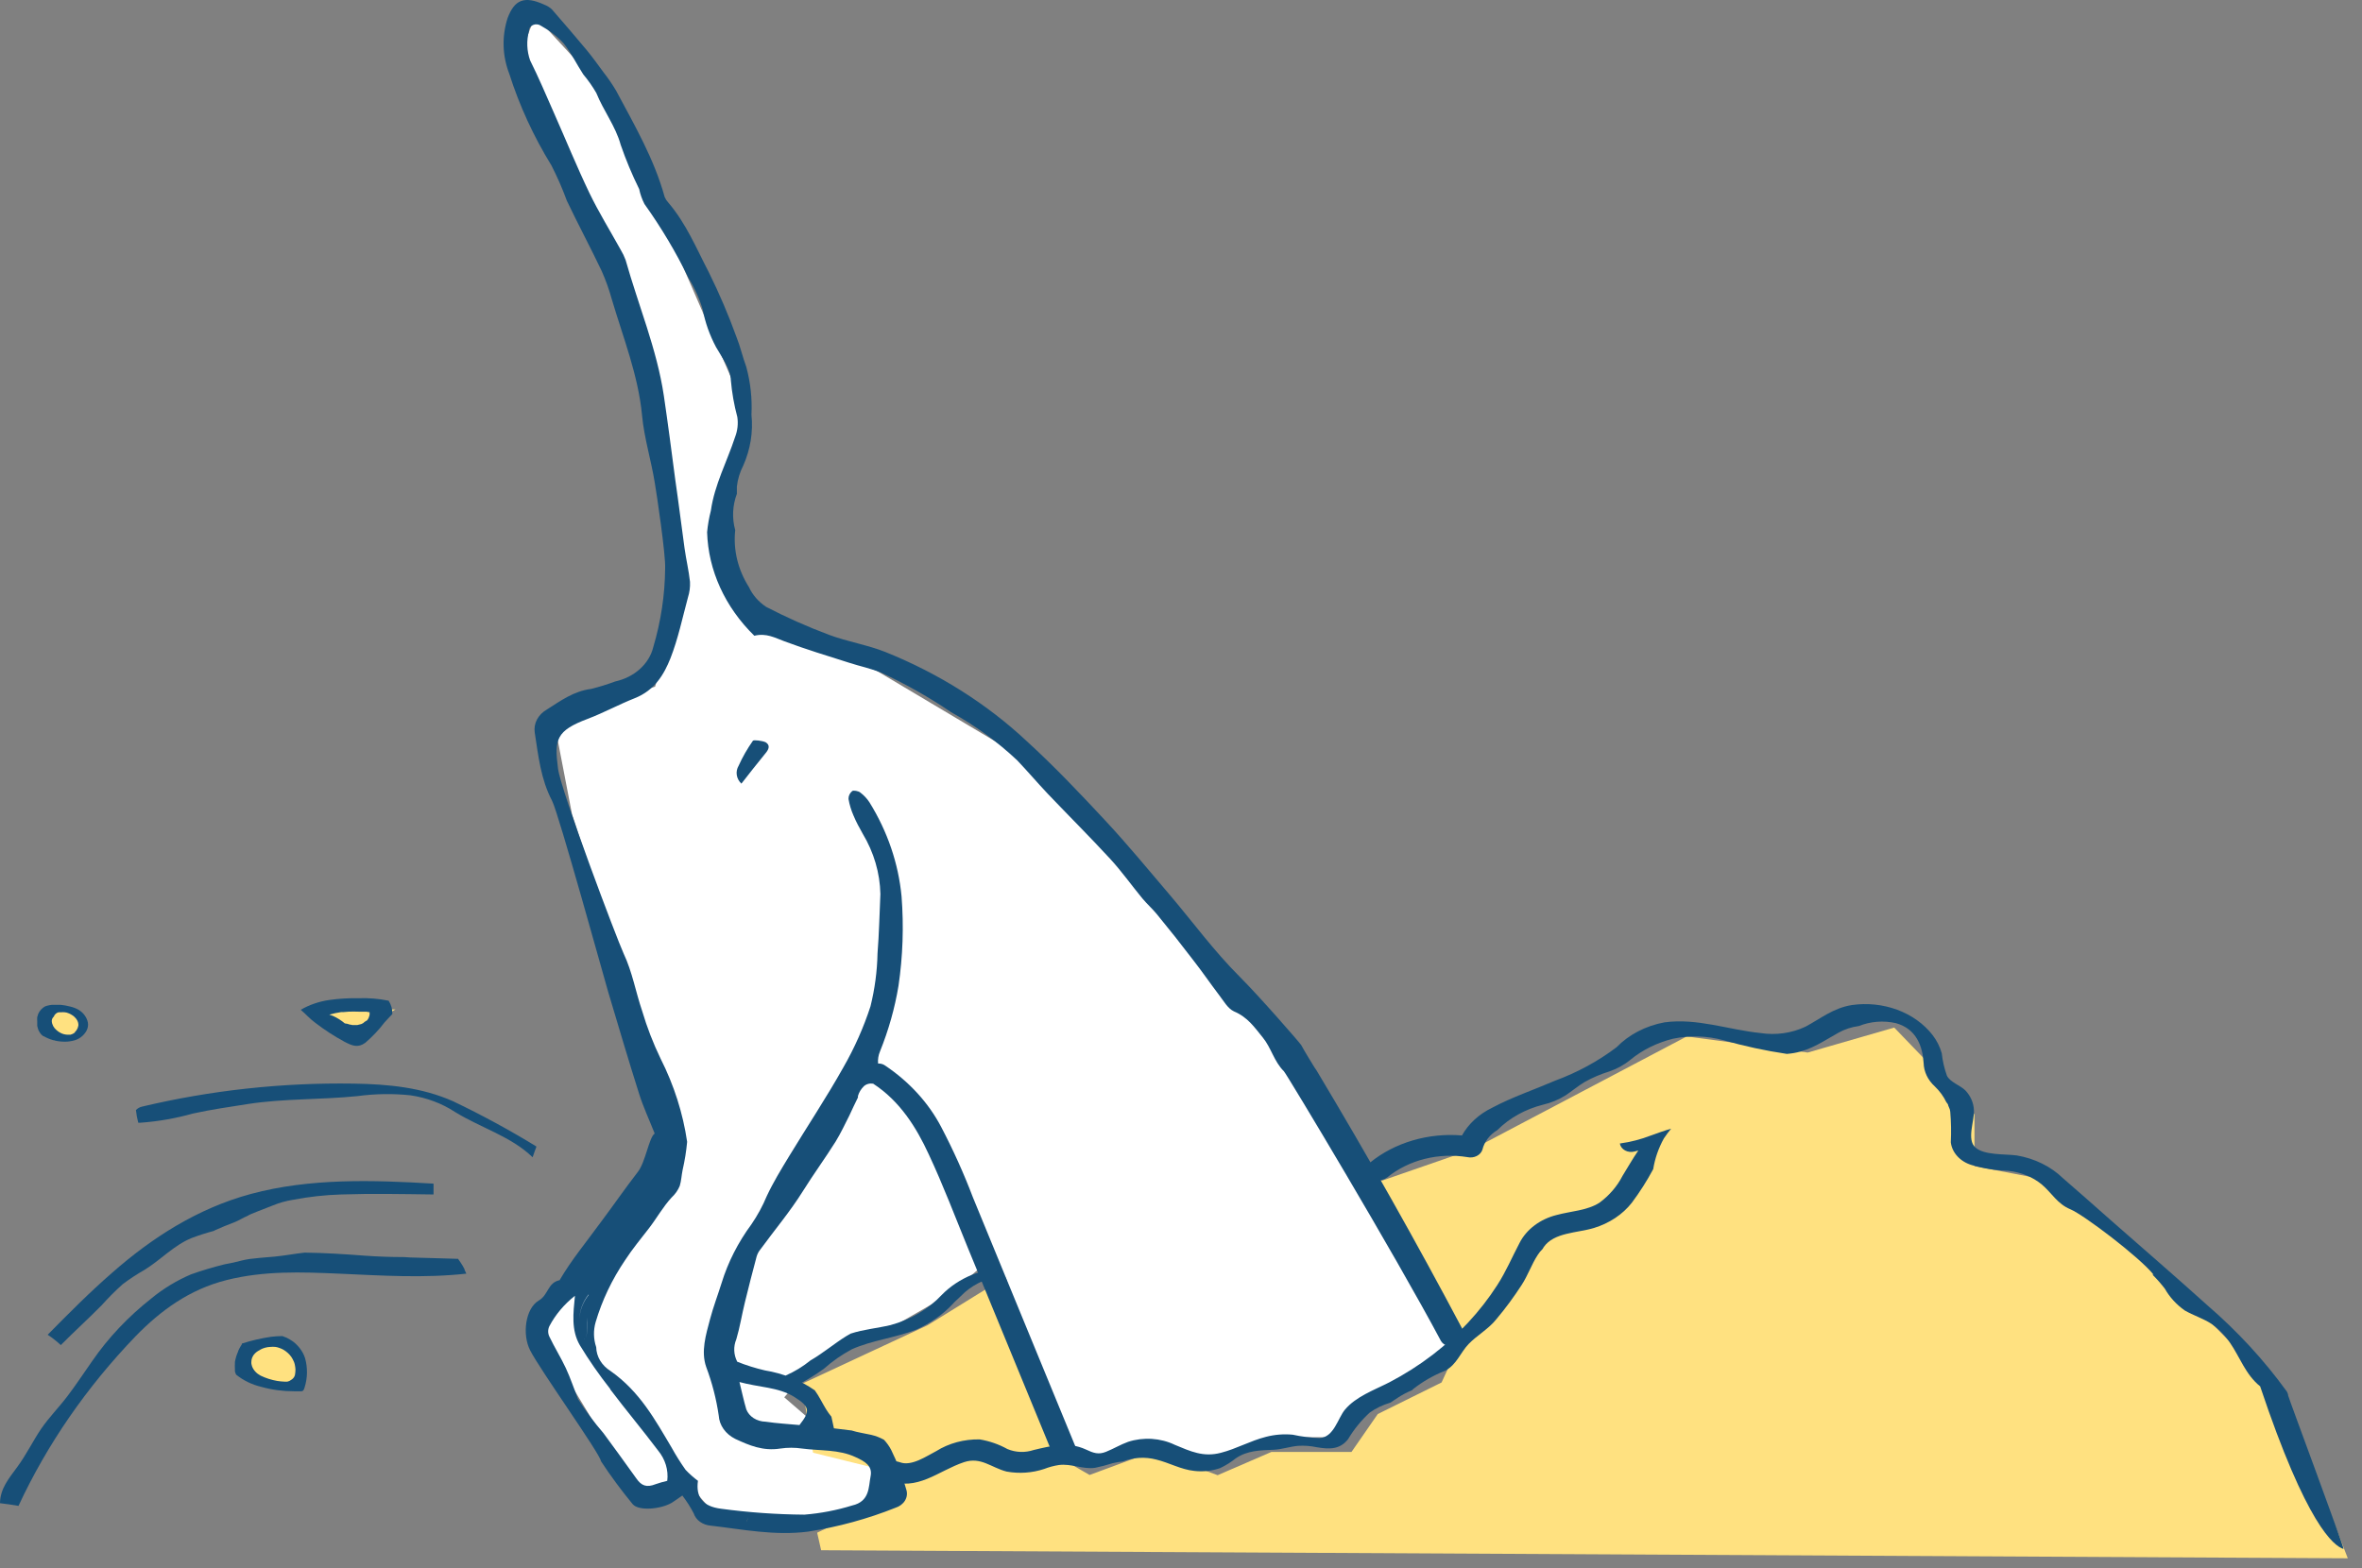 <svg width="128" height="85" viewBox="0 0 128 85" fill="none" xmlns="http://www.w3.org/2000/svg">
<rect x="0" y="0" width="128" height="85" fill="#808080" stroke="none"/>
<path d="M3 56.264L2.5 54.965H4L4.5 55.831L3 56.264Z" fill="#FFE180" stroke="#FFE180" stroke-width="0.2"/>
<path d="M19 55.831L17.5 54.965H20.5L19 55.831Z" fill="#FFE180" stroke="#FFE180" stroke-width="0.5"/>
<path d="M13.5 74.441V73.142H15L16 73.575V74.874L13.5 74.441Z" fill="#FFE180" stroke="#FFE180" stroke-width="0.5"/>
<path d="M34.5 80.933L29 71.844L37 62.322L31 44.145L30 38.952L35.5 37.22L36.5 33.758V28.132L35 19.043L30.5 8.656L28 3.462L29 0.866L33 5.194L40.5 22.505L38.5 28.997L41 33.758L47.5 36.355L55.5 41.116L69.5 56.263L79 72.71L74.5 75.739L72 77.903H69.5L65.5 79.202L62.5 78.336L59.5 79.202L57.5 77.903L54.5 69.247L53 68.814L51.5 70.113L47 72.71L44 74.008L42.5 75.739L44 77.038L43 77.47L47.5 78.769L48 81.798L44 82.664L38.5 81.798L37 80.067L34.5 80.933Z" fill="white"/>
<path d="M126.5 83.962L44.5 83.529L49 81.366L48 79.202L44.5 78.336L44 75.306L50.5 72.277L54 70.113L57.5 79.634L59 80.5L62.5 79.202L66 80.5L69 79.202H73.5L75 77.038L78.5 75.306L79.5 73.142L75 64.487L80 62.755L91.5 56.696L98 57.562L102.5 56.263L105 58.86L106.5 60.591V63.621L111 64.487L118 70.546L123.5 76.172L126.5 83.962Z" fill="#FFE180" stroke="#FFE180"/>
<path d="M40.803 40.15C40.499 40.581 40.239 41.035 40.027 41.506C39.935 41.662 39.9 41.838 39.927 42.011C39.953 42.185 40.041 42.347 40.177 42.477C40.618 41.916 41.044 41.363 41.489 40.824C41.67 40.608 41.75 40.392 41.489 40.232C41.309 40.15 40.858 40.094 40.803 40.15Z" fill="#174F78"/>
<path d="M79.263 72.063C76.755 67.326 74.114 62.641 71.339 58.011L71.234 57.859C70.989 57.454 70.733 57.048 70.513 56.646C70.423 56.504 68.274 54.034 67.177 52.938C65.785 51.548 64.638 49.972 63.371 48.482C62.239 47.153 61.132 45.806 59.935 44.519C58.558 43.038 57.156 41.558 55.643 40.176C53.479 38.149 50.876 36.506 47.98 35.341C47.004 34.952 45.912 34.78 44.92 34.408C43.748 33.968 42.61 33.462 41.514 32.893C41.101 32.615 40.781 32.247 40.588 31.827C39.988 30.883 39.728 29.807 39.842 28.735C39.663 28.084 39.694 27.404 39.932 26.767C39.932 26.637 39.932 26.503 39.932 26.374C39.976 25.977 40.095 25.59 40.282 25.226C40.668 24.351 40.819 23.412 40.723 22.48C40.766 21.61 40.672 20.738 40.443 19.89C40.242 19.35 40.122 18.793 39.907 18.258C39.475 17.065 38.973 15.892 38.404 14.743C37.728 13.448 37.192 12.123 36.211 10.975C36.129 10.886 36.065 10.787 36.02 10.681C35.459 8.635 34.392 6.795 33.391 4.922C33.182 4.568 32.948 4.227 32.69 3.899C32.389 3.489 32.099 3.083 31.773 2.69C31.162 1.956 30.536 1.231 29.905 0.505C29.794 0.401 29.659 0.317 29.509 0.259C28.422 -0.242 27.882 -0.026 27.506 0.985C27.188 1.978 27.222 3.03 27.601 4.007C28.149 5.729 28.915 7.394 29.885 8.971C30.202 9.592 30.48 10.228 30.716 10.875C31.332 12.17 31.998 13.409 32.605 14.687C32.828 15.188 33.012 15.702 33.155 16.224C33.771 18.305 34.588 20.343 34.793 22.51C34.908 23.749 35.294 24.971 35.489 26.201C35.59 26.784 36.08 30.087 36.045 30.803C36.033 32.248 35.816 33.687 35.399 35.086C35.29 35.529 35.039 35.938 34.676 36.265C34.312 36.592 33.85 36.825 33.341 36.938C32.918 37.095 32.485 37.229 32.044 37.34C31.077 37.465 30.381 37.987 29.645 38.453C29.408 38.587 29.22 38.775 29.102 38.997C28.985 39.218 28.942 39.464 28.978 39.706C29.174 40.962 29.299 42.227 29.92 43.41C30.271 44.079 32.79 53.205 32.96 53.771C33.511 55.61 34.052 57.454 34.633 59.284C34.863 60.018 35.199 60.73 35.479 61.443C35.174 61.633 34.978 63.014 34.558 63.532C33.867 64.426 33.236 65.345 32.554 66.252C31.798 67.293 30.967 68.29 30.326 69.391C29.67 69.529 29.725 70.194 29.194 70.496C28.468 70.928 28.292 72.331 28.723 73.181C29.224 74.196 32.554 78.845 32.564 79.199C33.093 80.004 33.67 80.785 34.292 81.539C34.628 81.915 35.82 81.807 36.416 81.449C36.571 81.354 36.716 81.241 36.977 81.064C37.213 81.371 37.419 81.695 37.593 82.031C37.651 82.21 37.77 82.368 37.934 82.487C38.099 82.606 38.301 82.679 38.514 82.696C40.267 82.899 41.98 83.253 43.793 83.02C45.43 82.764 47.022 82.329 48.531 81.725C48.752 81.655 48.934 81.517 49.043 81.337C49.151 81.157 49.178 80.949 49.117 80.754C48.914 80.015 48.639 79.293 48.296 78.595C48.194 78.397 48.062 78.211 47.905 78.042C47.692 77.923 47.459 77.832 47.214 77.775C46.853 77.693 46.483 77.645 46.132 77.533H46.107L45.191 77.421C45.14 77.183 45.095 76.989 45.055 76.79C44.95 76.664 44.854 76.531 44.77 76.393C44.565 76.061 44.389 75.681 44.154 75.361C43.371 74.815 42.444 74.444 41.454 74.282C40.939 74.162 40.436 74.005 39.952 73.811C39.754 73.426 39.736 72.99 39.902 72.594C40.097 71.938 40.202 71.26 40.367 70.591C40.568 69.762 40.783 68.933 41.004 68.104C41.045 67.966 41.114 67.836 41.209 67.72C41.98 66.666 42.832 65.652 43.513 64.56C44.079 63.653 44.72 62.777 45.286 61.874C45.566 61.417 45.786 60.942 46.027 60.467C46.172 60.139 46.337 59.815 46.493 59.487C46.49 59.461 46.49 59.435 46.493 59.409C46.549 59.211 46.661 59.027 46.818 58.874C46.882 58.817 46.961 58.775 47.049 58.752C47.136 58.728 47.229 58.724 47.319 58.74C48.776 59.686 49.668 61.132 50.324 62.556C51.115 64.24 51.767 65.976 52.468 67.685L57.1 78.94C57.381 79.627 58.658 79.333 58.373 78.638C57.107 75.564 55.843 72.492 54.581 69.421C53.96 67.916 53.341 66.409 52.723 64.901C52.231 63.608 51.659 62.338 51.01 61.097C50.326 59.786 49.28 58.639 47.965 57.756C47.859 57.679 47.723 57.641 47.584 57.648C47.564 57.424 47.6 57.198 47.69 56.987C48.155 55.834 48.491 54.644 48.691 53.434C48.927 51.828 48.982 50.206 48.857 48.59C48.688 46.806 48.097 45.071 47.119 43.492C46.989 43.29 46.819 43.109 46.618 42.956C46.518 42.874 46.247 42.827 46.182 42.879C46.116 42.935 46.063 43.002 46.029 43.076C45.995 43.151 45.978 43.23 45.982 43.31C46.035 43.616 46.125 43.915 46.252 44.204C46.392 44.541 46.568 44.869 46.753 45.193C47.358 46.203 47.685 47.32 47.71 48.456C47.66 49.532 47.64 50.615 47.554 51.681C47.535 52.644 47.407 53.602 47.174 54.544C46.802 55.689 46.308 56.802 45.696 57.868C44.78 59.5 43.733 61.076 42.757 62.682C42.331 63.385 41.9 64.089 41.549 64.84C41.33 65.368 41.053 65.877 40.723 66.36C39.997 67.343 39.452 68.416 39.105 69.542C38.9 70.198 38.655 70.837 38.479 71.502C38.249 72.365 37.978 73.254 38.269 74.092C38.592 74.952 38.82 75.837 38.95 76.734C38.966 76.992 39.056 77.242 39.213 77.463C39.369 77.683 39.587 77.866 39.847 77.995C40.608 78.349 41.349 78.664 42.286 78.517C42.677 78.459 43.077 78.459 43.468 78.517C44.439 78.647 45.471 78.556 46.367 78.984C46.868 79.212 47.294 79.454 47.179 80.02C47.064 80.585 47.149 81.384 46.177 81.604C45.343 81.862 44.475 82.029 43.593 82.1C42.083 82.089 40.577 81.982 39.085 81.781C38.054 81.656 37.703 81.121 37.823 80.266C37.579 80.085 37.355 79.885 37.152 79.67C36.878 79.283 36.627 78.883 36.401 78.474C35.504 76.963 34.673 75.43 33.09 74.317C32.852 74.168 32.658 73.973 32.522 73.749C32.387 73.524 32.314 73.275 32.309 73.021C32.16 72.578 32.15 72.109 32.279 71.662C32.627 70.483 33.165 69.353 33.877 68.303C34.267 67.703 34.733 67.141 35.169 66.576C35.605 66.01 35.92 65.427 36.391 64.914C36.589 64.731 36.741 64.515 36.837 64.279C36.922 64.003 36.932 63.705 36.992 63.416C37.108 62.912 37.19 62.403 37.237 61.892C37.009 60.338 36.525 58.82 35.8 57.385C35.394 56.543 35.059 55.677 34.798 54.794C34.448 53.767 34.267 52.683 33.797 51.69C33.431 50.9 30.406 42.896 30.241 41.666C30.03 40.068 30.145 39.606 31.853 38.963C32.725 38.631 33.536 38.186 34.398 37.845C35.489 37.413 35.985 36.55 36.331 35.686C36.751 34.616 36.982 33.489 37.282 32.379C37.369 32.105 37.406 31.821 37.392 31.537C37.327 30.929 37.182 30.329 37.097 29.72C36.927 28.489 36.776 27.255 36.596 26.02C36.396 24.496 36.2 22.976 35.975 21.452C35.599 18.931 34.593 16.544 33.902 14.092C33.832 13.901 33.743 13.716 33.636 13.539C33.07 12.516 32.449 11.514 31.943 10.465C31.257 9.036 30.661 7.568 30.02 6.122C29.599 5.168 29.194 4.209 28.728 3.273C28.546 2.755 28.525 2.206 28.668 1.68C28.663 1.613 28.681 1.546 28.72 1.488C28.759 1.431 28.817 1.384 28.886 1.354C28.955 1.324 29.033 1.312 29.11 1.32C29.187 1.328 29.26 1.356 29.319 1.399C29.78 1.651 30.19 1.968 30.531 2.336C30.957 2.863 31.242 3.471 31.608 4.032C31.875 4.35 32.112 4.687 32.314 5.038C32.7 5.997 33.361 6.843 33.636 7.849C33.917 8.665 34.252 9.466 34.638 10.249C34.695 10.527 34.791 10.798 34.923 11.057C35.837 12.337 36.634 13.676 37.307 15.063C37.646 15.61 37.906 16.189 38.084 16.79C38.217 17.488 38.458 18.167 38.8 18.81C39.135 19.389 39.586 20.002 39.606 20.61C39.664 21.282 39.781 21.949 39.957 22.605C40.011 22.968 39.97 23.337 39.837 23.684C39.401 25.014 38.72 26.275 38.524 27.674C38.425 28.06 38.356 28.453 38.319 28.848C38.382 30.919 39.288 32.906 40.878 34.46C41.529 34.3 41.995 34.572 42.511 34.762C43.663 35.194 44.835 35.548 46.017 35.924C46.598 36.114 47.209 36.234 47.765 36.468C49.092 37.081 50.354 37.795 51.536 38.6C52.859 39.336 54.066 40.215 55.127 41.217C55.688 41.808 56.214 42.425 56.775 43.021C57.902 44.204 59.064 45.361 60.166 46.557C60.792 47.239 61.318 47.986 61.903 48.694C62.149 48.992 62.449 49.255 62.695 49.557C63.363 50.369 64.012 51.189 64.643 52.018C65.144 52.657 65.59 53.313 66.08 53.957C66.316 54.259 66.526 54.656 66.867 54.82C67.623 55.139 67.979 55.684 68.434 56.24C68.89 56.797 69.04 57.536 69.576 58.067C69.722 58.213 75.541 67.901 78.091 72.693C78.466 73.306 79.613 72.728 79.263 72.063ZM43.332 77.244C42.726 77.188 42.105 77.153 41.489 77.062C41.256 77.057 41.03 76.99 40.843 76.871C40.656 76.751 40.516 76.584 40.443 76.393C40.307 75.936 40.212 75.474 40.072 74.912C41.134 75.206 42.17 75.18 43.037 75.715C43.903 76.251 43.908 76.501 43.332 77.231V77.244ZM39.631 82.273L40.468 82.506C40.468 82.416 40.518 82.325 40.543 82.234C40.518 82.325 40.488 82.416 40.468 82.506L39.631 82.273ZM31.903 70.185C31.597 70.567 31.424 71.016 31.402 71.48C31.419 71.015 31.587 70.563 31.888 70.176L31.903 70.185ZM31.838 71.424C31.838 71.791 31.803 72.158 31.783 72.525C31.783 72.525 31.743 72.572 31.713 72.581C31.683 72.59 31.658 72.581 31.633 72.581C31.658 72.581 31.693 72.581 31.713 72.581C31.733 72.581 31.783 72.546 31.783 72.525C31.803 72.149 31.818 71.782 31.838 71.415V71.424ZM33.07 75.309C33.912 76.423 34.818 77.503 35.66 78.621C36.053 79.098 36.231 79.683 36.16 80.266C35.948 80.316 35.739 80.376 35.534 80.447C35.033 80.646 34.758 80.533 34.483 80.136C34.207 79.739 32.74 77.727 32.7 77.68C32.192 77.09 31.731 76.472 31.322 75.828C31.102 75.271 30.917 74.701 30.661 74.153C30.406 73.604 30.045 73.026 29.77 72.447C29.685 72.267 29.685 72.066 29.77 71.886C30.099 71.261 30.57 70.7 31.157 70.237C31.062 71.195 30.952 72.097 31.418 72.909C31.915 73.729 32.467 74.523 33.07 75.288V75.309Z" fill="#174F78"/>
<path d="M43.828 63.502C43.828 63.571 43.828 63.627 43.828 63.679C43.823 63.627 43.823 63.571 43.828 63.502Z" fill="#174F78"/>
<path d="M43.788 63.895C43.791 63.879 43.791 63.863 43.788 63.847C43.791 63.863 43.791 63.879 43.788 63.895Z" fill="#174F78"/>
<path d="M40.543 82.218L40.092 82.174L40.543 82.218Z" fill="#174F78"/>
<path d="M31.748 69.325L31.813 69.274L31.748 69.325Z" fill="#174F78"/>
<path d="M33.09 67.586V67.56L32.905 67.474L33.09 67.56V67.586Z" fill="#174F78"/>
<path d="M90.166 61.71C90.287 61.527 90.419 61.35 90.561 61.179C90.186 61.287 89.82 61.421 89.46 61.55C88.925 61.758 88.361 61.903 87.782 61.982C87.794 62.059 87.826 62.133 87.875 62.198C87.924 62.263 87.989 62.318 88.065 62.359C88.142 62.401 88.228 62.427 88.317 62.436C88.407 62.446 88.497 62.438 88.583 62.414L88.783 62.362C88.473 62.815 88.202 63.29 87.922 63.744C87.638 64.299 87.214 64.794 86.68 65.19C86.009 65.622 85.127 65.647 84.351 65.859C83.909 65.969 83.501 66.162 83.155 66.423C82.809 66.684 82.533 67.007 82.348 67.37C81.942 68.138 81.616 68.92 81.136 69.662C80.223 71.083 79.037 72.361 77.63 73.44C76.905 73.995 76.124 74.492 75.296 74.925C74.449 75.357 73.488 75.694 72.887 76.406C72.496 76.872 72.296 77.9 71.51 77.951C71.018 77.932 70.529 77.87 70.052 77.766C69.565 77.72 69.073 77.76 68.605 77.882C67.753 78.098 67.007 78.53 66.166 78.746C65.209 79.001 64.508 78.664 63.661 78.314C63.279 78.13 62.854 78.021 62.417 77.993C61.98 77.966 61.542 78.02 61.132 78.154C60.712 78.305 60.346 78.53 59.935 78.694C59.525 78.858 59.259 78.763 58.838 78.565C57.897 78.133 56.985 78.366 56.019 78.595C55.79 78.672 55.544 78.708 55.299 78.699C55.053 78.69 54.812 78.637 54.591 78.543C54.133 78.288 53.624 78.111 53.089 78.021C52.242 78.006 51.414 78.23 50.73 78.66C50.229 78.914 49.398 79.501 48.767 79.26C47.995 78.966 47.324 79.946 48.1 80.24C49.723 80.861 50.83 79.726 52.242 79.255C53.159 78.953 53.71 79.549 54.551 79.765C55.232 79.889 55.941 79.839 56.59 79.622C56.84 79.524 57.105 79.453 57.376 79.411C58.052 79.32 58.683 79.657 59.339 79.562C59.664 79.496 59.983 79.412 60.296 79.311C60.478 79.268 60.664 79.237 60.852 79.216C61.418 78.994 62.059 78.957 62.655 79.113C63.356 79.281 63.997 79.657 64.728 79.73C65.202 79.784 65.683 79.73 66.126 79.575C66.43 79.43 66.713 79.253 66.967 79.048C67.603 78.616 68.274 78.616 69.045 78.582C69.491 78.556 69.902 78.409 70.348 78.37C70.684 78.35 71.022 78.374 71.349 78.444C72.07 78.569 72.621 78.56 73.052 78.012C73.363 77.489 73.755 77.005 74.219 76.574C74.556 76.333 74.941 76.147 75.356 76.026C75.496 75.931 75.636 75.832 75.782 75.741C76.011 75.592 76.258 75.463 76.518 75.357L76.588 75.288C77.1 74.884 77.681 74.55 78.311 74.299C78.942 73.975 79.137 73.315 79.593 72.844C80.049 72.374 80.695 72.015 81.096 71.497C81.596 70.906 82.042 70.293 82.453 69.662C82.798 69.136 82.989 68.549 83.329 68.026C83.404 67.907 83.495 67.795 83.6 67.694L83.655 67.599C84.211 66.796 85.458 66.839 86.374 66.563C87.21 66.309 87.93 65.831 88.428 65.198C88.864 64.614 89.252 64.004 89.59 63.372C89.682 62.796 89.876 62.236 90.166 61.71Z" fill="#174F78"/>
<path d="M116.655 69.101C116.897 69.341 117.119 69.595 117.321 69.861C117.578 70.315 117.945 70.715 118.398 71.035C118.864 71.303 119.4 71.467 119.84 71.757C120.242 72.042 120.581 72.387 120.842 72.775C121.383 73.557 121.683 74.502 122.48 75.145C125 82.664 126.463 83.79 127 83.962C127.043 83.883 124.005 75.734 123.999 75.647C123.993 75.559 123.961 75.474 123.907 75.4C122.687 73.716 121.248 72.156 119.62 70.751C117.902 69.201 116.144 67.685 114.401 66.153C113.535 65.389 112.673 64.62 111.797 63.865C111.142 63.228 110.262 62.794 109.293 62.63C108.657 62.544 107.535 62.63 107.049 62.198C106.563 61.767 107.004 60.752 106.969 60.186C106.958 59.793 106.796 59.413 106.508 59.107C106.212 58.813 105.697 58.675 105.506 58.308C105.365 57.912 105.271 57.504 105.226 57.091C105.127 56.737 104.958 56.401 104.725 56.098C104.253 55.494 103.589 55.02 102.813 54.733C102.036 54.446 101.181 54.358 100.348 54.479C99.346 54.639 98.655 55.217 97.844 55.649C97.097 56.003 96.233 56.125 95.394 55.994C93.662 55.817 91.969 55.174 90.201 55.416C89.186 55.603 88.273 56.077 87.606 56.763C86.612 57.517 85.484 58.131 84.266 58.58C83.134 59.068 81.927 59.474 80.855 60.048C80.147 60.391 79.578 60.914 79.227 61.546C78.325 61.471 77.415 61.562 76.557 61.815C75.7 62.067 74.914 62.474 74.254 63.01C73.633 63.511 74.57 64.305 75.186 63.813C75.757 63.349 76.448 63.008 77.202 62.818C77.956 62.628 78.751 62.595 79.523 62.721C79.692 62.758 79.872 62.737 80.023 62.662C80.175 62.587 80.286 62.464 80.334 62.319C80.437 61.887 80.727 61.506 81.146 61.253C81.798 60.6 82.655 60.123 83.615 59.88C84.063 59.776 84.484 59.601 84.857 59.362C85.197 59.133 85.503 58.874 85.859 58.658C86.278 58.42 86.728 58.226 87.201 58.08C87.627 57.936 88.017 57.722 88.348 57.449C89.003 56.91 89.801 56.516 90.671 56.301C91.57 56.116 92.51 56.145 93.391 56.383C94.515 56.704 95.665 56.953 96.832 57.126C96.961 57.116 97.09 57.1 97.218 57.078C98.159 56.914 98.85 56.409 99.636 55.973C99.97 55.788 100.346 55.666 100.738 55.614C101.364 55.362 102.073 55.307 102.742 55.459C103.849 55.766 104.184 56.702 104.244 57.618C104.256 58.089 104.47 58.54 104.845 58.883C105.111 59.137 105.325 59.429 105.476 59.746C105.516 59.788 105.548 59.834 105.571 59.884C105.571 59.932 105.601 59.975 105.616 60.018C105.656 60.094 105.68 60.176 105.687 60.26C105.734 60.811 105.744 61.365 105.717 61.918C105.75 62.195 105.874 62.459 106.076 62.678C106.277 62.897 106.547 63.062 106.854 63.152C107.485 63.338 108.145 63.443 108.812 63.463C109.503 63.529 110.149 63.79 110.65 64.206C111.191 64.663 111.486 65.255 112.197 65.548C112.909 65.842 115.944 68.139 116.705 69.093C116.65 69.076 116.65 69.097 116.655 69.101Z" fill="#174F78"/>
<path d="M29.064 62.168V62.142C27.615 61.254 26.11 60.437 24.556 59.694C22.863 58.943 21.05 58.766 19.157 58.736C15.288 58.677 11.429 59.097 7.698 59.983C7.567 60.013 7.452 60.078 7.367 60.169C7.39 60.4 7.432 60.63 7.492 60.855C7.536 60.851 7.579 60.851 7.623 60.855C8.585 60.785 9.535 60.618 10.452 60.359C11.429 60.143 12.426 60.001 13.417 59.845C15.386 59.539 17.389 59.616 19.377 59.413C20.325 59.285 21.29 59.27 22.242 59.37C23.119 59.498 23.948 59.808 24.656 60.273C26.058 61.136 27.706 61.602 28.863 62.729C28.928 62.517 29.008 62.336 29.064 62.168Z" fill="#174F78"/>
<path d="M13.603 64.715C10.673 65.505 8.204 67.12 6.09 68.976C4.858 70.047 3.721 71.195 2.584 72.348C2.839 72.518 3.077 72.706 3.296 72.909C4.022 72.175 4.798 71.472 5.509 70.751C5.864 70.353 6.243 69.972 6.646 69.611C7.019 69.329 7.414 69.069 7.828 68.834C8.71 68.294 9.406 67.508 10.382 67.107C10.773 66.959 11.172 66.831 11.579 66.723L11.68 66.671C11.995 66.528 12.316 66.399 12.636 66.278C12.957 66.157 13.137 66.019 13.422 65.902C13.518 65.816 14.474 65.471 14.775 65.345C15.124 65.199 15.495 65.094 15.877 65.034C16.734 64.869 17.608 64.772 18.486 64.745C20.154 64.689 21.831 64.724 23.494 64.745V64.158C20.189 63.96 16.793 63.856 13.603 64.715Z" fill="#174F78"/>
<path d="M25.207 68.898L25.177 68.834V68.808L25.147 68.747L25.082 68.626C25.003 68.492 24.916 68.361 24.822 68.234C23.96 68.203 23.094 68.19 22.232 68.16L21.877 68.138C21.165 68.138 20.454 68.113 19.743 68.061C18.666 67.979 17.589 67.91 16.508 67.897C15.967 67.957 15.426 68.061 14.885 68.113C14.509 68.151 14.134 68.169 13.763 68.216L13.523 68.242C13.382 68.263 13.244 68.29 13.107 68.324C12.799 68.407 12.486 68.476 12.17 68.531C11.553 68.683 10.946 68.865 10.352 69.075C9.568 69.412 8.847 69.849 8.214 70.371C6.953 71.362 5.87 72.508 4.998 73.772C4.553 74.407 4.117 75.068 3.656 75.676C3.195 76.285 2.654 76.829 2.234 77.442C1.813 78.055 1.427 78.85 0.937 79.514C0.446 80.179 0.025 80.693 0 81.444C0 81.444 0 81.47 0 81.479C0.331 81.517 0.661 81.565 1.002 81.625C2.55 78.295 4.691 75.192 7.347 72.43C8.69 71.053 10.252 69.891 12.29 69.382C14.329 68.872 16.342 68.95 18.366 69.037C20.674 69.14 22.973 69.291 25.272 69.037L25.207 68.898Z" fill="#174F78"/>
<path d="M4.292 54.755C4.141 54.663 3.971 54.596 3.791 54.556C3.628 54.513 3.46 54.483 3.29 54.466C3.197 54.462 3.103 54.462 3.01 54.466H2.885H2.815C2.721 54.477 2.629 54.494 2.539 54.518L2.449 54.548C2.365 54.593 2.291 54.65 2.229 54.716C2.209 54.736 2.192 54.758 2.179 54.781C2.149 54.816 2.124 54.854 2.103 54.893C2.086 54.924 2.07 54.956 2.058 54.988C2.058 55.036 2.028 55.079 2.018 55.126C2.01 55.208 2.01 55.291 2.018 55.373C2.018 55.42 2.018 55.468 2.018 55.515C2.018 55.562 2.018 55.575 2.018 55.606C2.033 55.683 2.055 55.76 2.083 55.834L2.108 55.886C2.125 55.917 2.143 55.948 2.164 55.977L2.224 56.059L2.269 56.102L2.354 56.171H2.379C2.677 56.343 3.023 56.443 3.381 56.46C3.566 56.473 3.752 56.458 3.932 56.417C4.092 56.386 4.241 56.322 4.367 56.232C4.507 56.13 4.618 56.004 4.693 55.86C4.763 55.725 4.787 55.575 4.763 55.429C4.71 55.161 4.542 54.921 4.292 54.755ZM4.147 55.843C4.12 55.879 4.09 55.914 4.057 55.947V55.968C3.989 56.022 3.909 56.062 3.821 56.085H3.681H3.646C3.523 56.079 3.402 56.048 3.295 55.994C3.21 55.952 3.133 55.9 3.065 55.839C2.909 55.709 2.816 55.533 2.805 55.347C2.804 55.255 2.845 55.166 2.92 55.1C2.93 55.057 2.954 55.016 2.99 54.984C3.008 54.957 3.034 54.935 3.065 54.919C3.103 54.889 3.15 54.868 3.2 54.859H3.31C3.375 54.85 3.441 54.85 3.506 54.859L3.606 54.885C3.672 54.905 3.735 54.929 3.796 54.958C3.858 54.99 3.916 55.026 3.972 55.066C3.999 55.084 4.022 55.106 4.042 55.131C4.088 55.17 4.127 55.215 4.157 55.265C4.224 55.362 4.255 55.475 4.247 55.588C4.233 55.678 4.199 55.765 4.147 55.843Z" fill="#174F78"/>
<path d="M21.06 54.242C20.522 54.132 19.97 54.087 19.418 54.108C18.891 54.098 18.365 54.13 17.845 54.203C17.291 54.283 16.764 54.464 16.297 54.734C16.568 54.962 16.798 55.234 17.094 55.446C17.585 55.825 18.113 56.167 18.671 56.469C19.087 56.685 19.397 56.815 19.798 56.521C20.185 56.189 20.531 55.823 20.83 55.429C20.97 55.269 21.115 55.122 21.261 54.967V54.945C21.268 54.7 21.198 54.457 21.06 54.242ZM17.264 54.829C17.234 54.794 17.234 54.829 17.264 54.829V54.829ZM19.763 55.386C19.763 55.386 19.828 55.295 19.763 55.386L19.683 55.455L19.583 55.507L19.357 55.563H19.122H19.097L18.987 55.537H18.957C18.871 55.503 18.78 55.481 18.686 55.472C18.498 55.312 18.284 55.176 18.05 55.07L17.845 54.997C18.054 54.938 18.269 54.892 18.486 54.859H18.611C18.701 54.847 18.791 54.84 18.882 54.837C19.065 54.829 19.249 54.829 19.433 54.837H19.673H19.808H19.848L20.029 54.867C20.029 54.867 20.029 54.902 20.029 54.919C20.029 54.937 20.029 54.98 20.029 55.01C20.029 55.04 19.988 55.135 19.968 55.196L19.898 55.304L19.763 55.386ZM19.938 55.023C19.938 54.95 19.938 54.997 19.938 55.023V55.023Z" fill="#174F78"/>
<path d="M16.533 73.622C16.471 73.424 16.371 73.237 16.237 73.069C16.185 73.003 16.128 72.939 16.067 72.879C16.021 72.831 15.97 72.787 15.917 72.745L15.851 72.698C15.756 72.63 15.654 72.569 15.546 72.516C15.471 72.482 15.386 72.452 15.306 72.421C15.098 72.421 14.89 72.434 14.685 72.46C14.147 72.54 13.618 72.663 13.107 72.827C13.105 72.84 13.105 72.853 13.107 72.866C13.052 72.949 13.002 73.034 12.957 73.121L12.907 73.233C12.907 73.276 12.871 73.324 12.857 73.367C12.817 73.469 12.785 73.572 12.761 73.678L12.731 73.816C12.731 73.816 12.731 73.885 12.731 73.898C12.724 73.996 12.724 74.094 12.731 74.191C12.729 74.232 12.729 74.272 12.731 74.312C12.731 74.377 12.771 74.446 12.796 74.511C13.184 74.825 13.655 75.054 14.169 75.176C14.74 75.334 15.337 75.414 15.937 75.413H16.157H16.252H16.342C16.342 75.413 16.413 75.383 16.422 75.383L16.468 75.314C16.484 75.277 16.497 75.24 16.508 75.202C16.669 74.685 16.677 74.142 16.533 73.622ZM15.982 74.537C15.953 74.645 15.878 74.739 15.771 74.8C15.715 74.845 15.646 74.876 15.571 74.891H15.416C15.283 74.886 15.151 74.873 15.02 74.852C14.704 74.797 14.4 74.699 14.119 74.563C13.9 74.447 13.736 74.268 13.658 74.058C13.626 73.974 13.614 73.886 13.623 73.799C13.624 73.734 13.636 73.67 13.658 73.609C13.681 73.55 13.711 73.493 13.748 73.44C13.83 73.332 13.942 73.243 14.073 73.181C14.089 73.168 14.106 73.157 14.124 73.147C14.199 73.106 14.28 73.075 14.364 73.052C14.453 73.026 14.546 73.012 14.639 73.008C14.736 72.998 14.834 72.998 14.93 73.008C15.008 73.02 15.084 73.04 15.155 73.069C15.229 73.095 15.299 73.127 15.366 73.164C15.535 73.266 15.678 73.397 15.786 73.548C15.839 73.628 15.885 73.712 15.922 73.799C15.944 73.847 15.96 73.898 15.972 73.95C15.992 74.041 16.006 74.133 16.012 74.226C16.012 74.33 16.001 74.434 15.982 74.537Z" fill="#174F78"/>
<path d="M42.877 75.253L42.907 75.232C43.526 74.932 44.111 74.582 44.655 74.187C45.104 73.786 45.609 73.434 46.157 73.138C47.249 72.646 48.531 72.516 49.663 72.067C50.44 71.72 51.123 71.234 51.666 70.643C51.682 70.623 51.699 70.604 51.716 70.587C51.837 70.479 51.952 70.362 52.072 70.25C52.603 69.698 53.336 69.317 54.151 69.17C54.107 69.127 54.054 69.09 53.995 69.062C53.807 68.973 53.605 68.909 53.394 68.873C53.154 68.942 52.893 69.011 52.678 69.097C52.043 69.356 51.481 69.73 51.03 70.194C50.313 70.962 49.347 71.53 48.256 71.826C47.544 71.994 46.793 72.059 46.097 72.287L45.857 72.426C45.206 72.831 44.594 73.35 43.918 73.742C43.519 74.066 43.069 74.341 42.581 74.558C42.535 74.686 42.539 74.823 42.592 74.949C42.646 75.075 42.746 75.182 42.877 75.253Z" fill="#174F78"/>
</svg>
